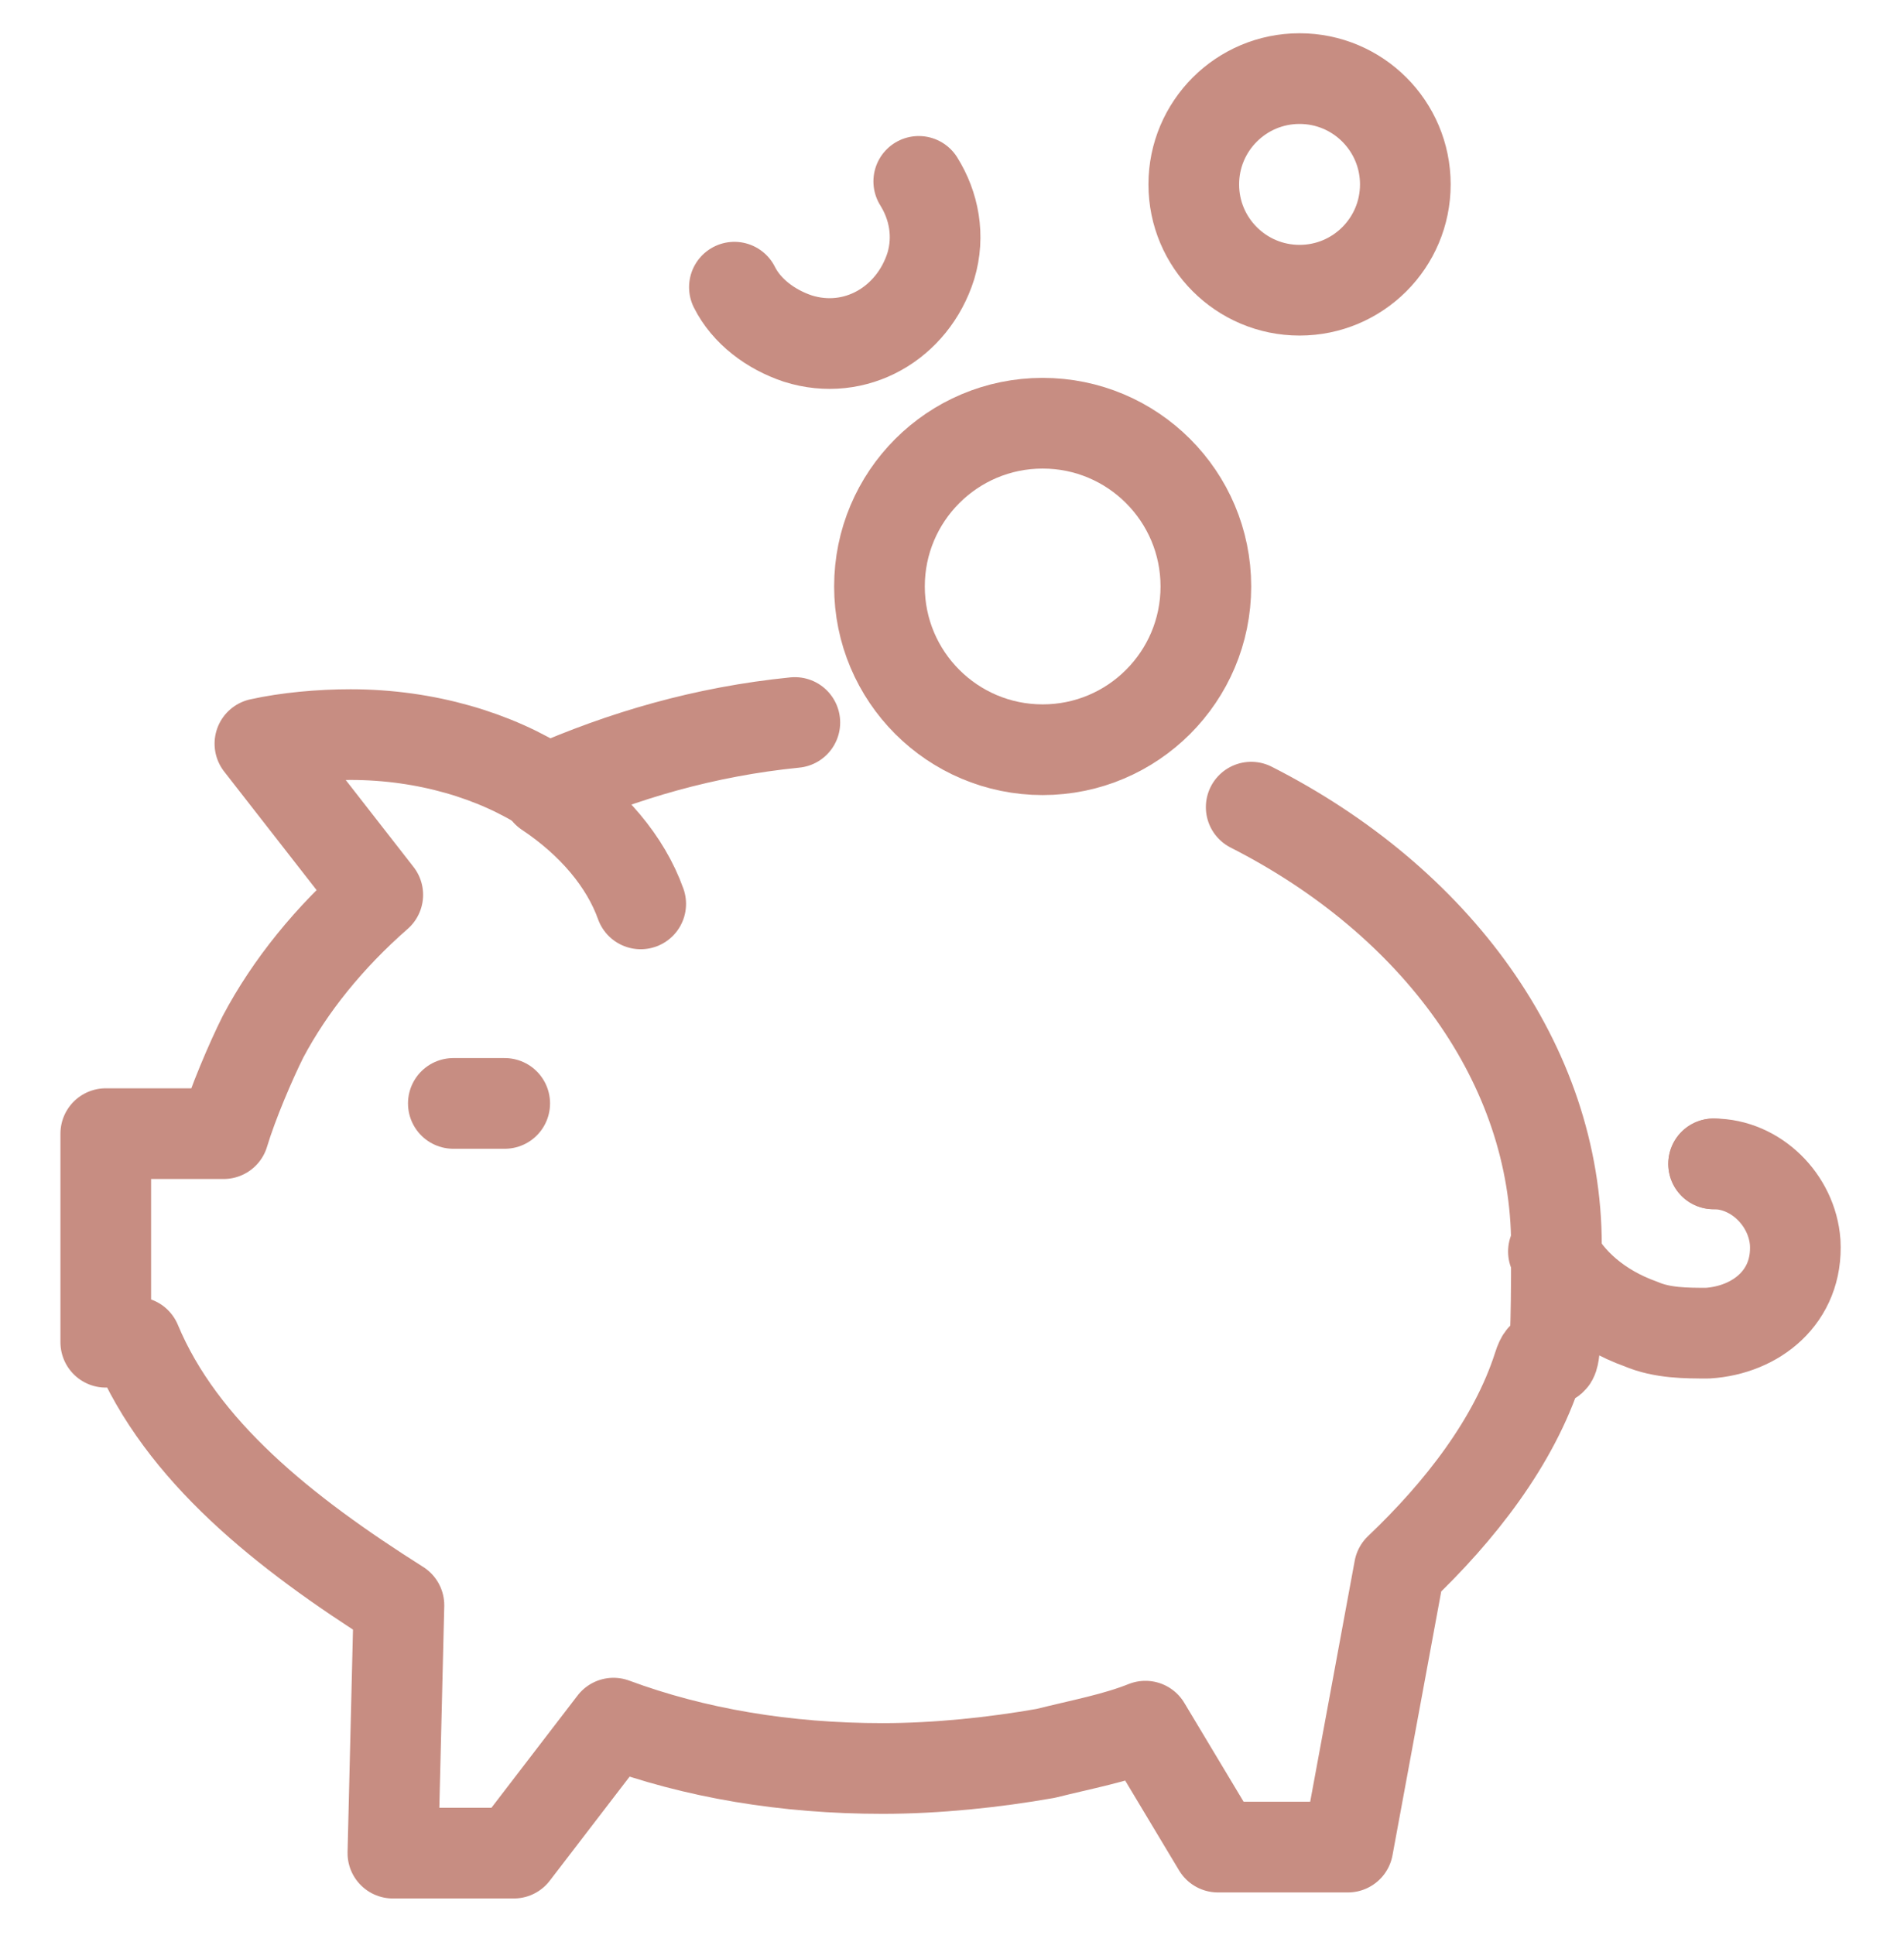 <?xml version="1.0" encoding="UTF-8"?>
<svg xmlns="http://www.w3.org/2000/svg" version="1.1" viewBox="0 0 63 64">
  <defs>
    <style>
      .cls-1 {
        fill: none;
        stroke: #c78d82;
        stroke-linecap: round;
        stroke-linejoin: round;
        stroke-width: 3px;
      }
    </style>
  </defs>
  <!-- Generator: Adobe Illustrator 28.6.0, SVG Export Plug-In . SVG Version: 1.2.0 Build 709)  -->
  <g>
    <g id="Layer_1">
      <g>
        <path class="cls-1" d="M41.4,26.7c6.1,3.1,10.1,8.5,10.1,14.5s-.2,2.7-.6,4c-.8,2.5-2.6,4.8-4.6,6.7l-1.7,9.2h-4.3l-2.4-4c-1,.4-2.1.6-3.3.9,0,0,0,0,0,0-1.7.3-3.6.5-5.4.5-3.2,0-6.2-.5-8.9-1.5l-3.3,4.3h-4l.2-8.2c-3.8-2.4-7.2-5.1-8.7-8.7h-1v-6.9h3.9c.3-1,.9-2.4,1.3-3.2.9-1.7,2.2-3.3,3.8-4.7l-3.9-5c.9-.2,2-.3,3-.3,2.5,0,4.8.7,6.5,1.8,2.5-1.1,5.2-1.9,8.2-2.2"></path>
        <path class="cls-1" d="M18.1,26.2c1.5,1,2.6,2.3,3.1,3.7"></path>
        <line class="cls-1" x1="15" y1="36.5" x2="16.7" y2="36.5"></line>
        <line class="cls-1" x1="56.7" y1="38.5" x2="56.7" y2="38.5"></line>
        <path class="cls-1" d="M56.7,38.5s0,0,0,0c1.4,0,2.6,1.2,2.7,2.6.1,1.8-1.3,2.9-2.9,3-.7,0-1.5,0-2.2-.3-1.4-.5-2.4-1.4-2.9-2.4"></path>
        <circle class="cls-1" cx="34.5" cy="19.4" r="5.4"></circle>
        <circle class="cls-1" cx="43" cy="6.1" r="3.5"></circle>
        <path class="cls-1" d="M30.4,6c.5.8.7,1.8.4,2.8-.6,1.9-2.5,3-4.4,2.4-.9-.3-1.7-.9-2.1-1.7"></path>
      </g>
    </g>
  </g>
</svg>
